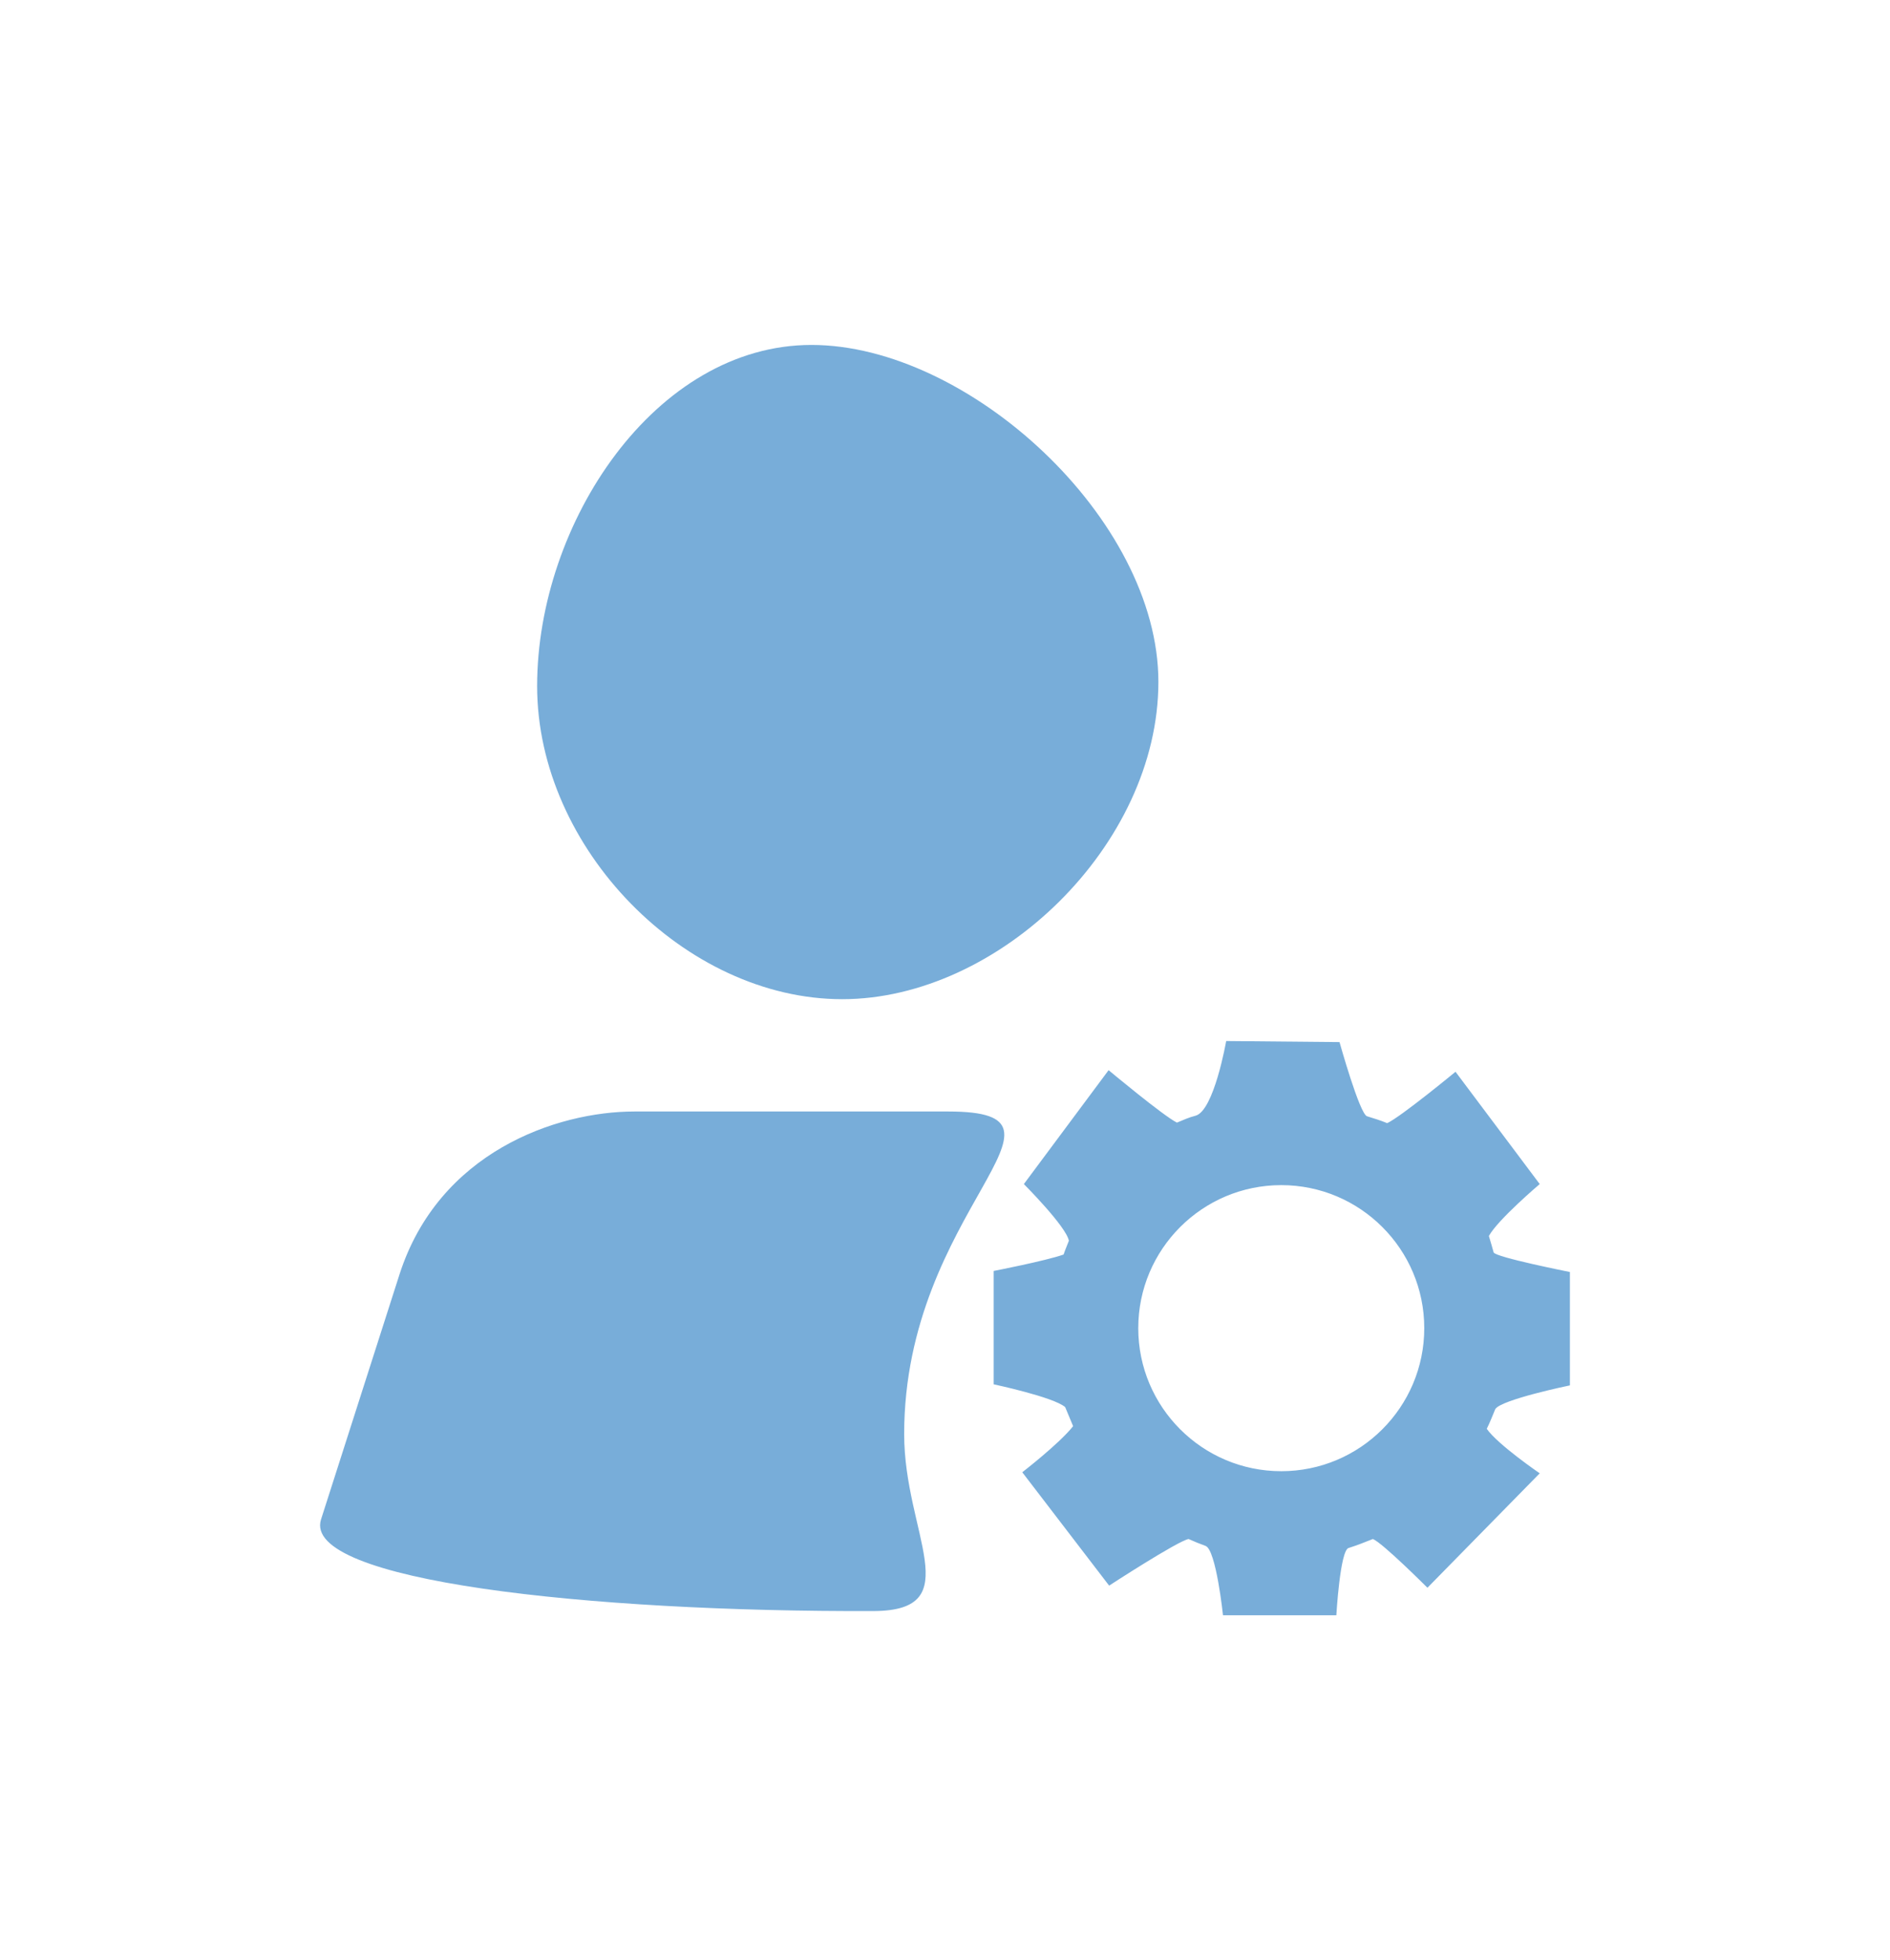 <?xml version="1.0" encoding="UTF-8" standalone="no"?>
<!-- Svg Vector Icons : http://www.onlinewebfonts.com/icon -->

<svg
   version="1.1"
   x="0px"
   y="0px"
   viewBox="0 0 356.851 370.027"
   enable-background="new 0 0 256 256"
   xml:space="preserve"
   id="svg10"
   sodipodi:docname="account.svg"
   width="356.851"
   height="370.027"
   xmlns:inkscape="http://www.inkscape.org/namespaces/inkscape"
   xmlns:sodipodi="http://sodipodi.sourceforge.net/DTD/sodipodi-0.dtd"
   xmlns="http://www.w3.org/2000/svg"
   xmlns:svg="http://www.w3.org/2000/svg"><defs
   id="defs14" /><sodipodi:namedview
   id="namedview12"
   pagecolor="#ffffff"
   bordercolor="#666666"
   borderopacity="1.0"
   inkscape:showpageshadow="2"
   inkscape:pageopacity="0.0"
   inkscape:pagecheckerboard="0"
   inkscape:deskcolor="#d1d1d1"
   showgrid="false" />
<ellipse
   style="display:none;fill:#bcd7ed;fill-opacity:1;stroke-width:48.489;stroke-linecap:round;stroke-linejoin:round"
   id="ellipse3599"
   cx="178.425"
   cy="185.014"
   rx="178.425"
   ry="185.014"
   inkscape:label="Roundel hovered" /><ellipse
   style="display:inline;fill:#bcd7ed;fill-opacity:0;stroke-width:48.489;stroke-linecap:round;stroke-linejoin:round"
   id="ellipse2782"
   cx="178.425"
   cy="185.014"
   rx="178.425"
   ry="185.014"
   inkscape:label="Roundel clear" /><path
   fill="#000000"
   d="m 296.415,261.514 v -21.4 c 0,0 -14.1,-2.8 -14.4,-3.7 -0.3,-1.1 -0.6,-2.1 -0.9,-3.1 1.7,-3.1 9.6,-9.8 9.6,-9.8 l -15.9,-21.2 c 0,0 -10.3,8.5 -12.9,9.7 -1.2,-0.5 -2.5,-0.9 -3.8,-1.3 -1.4,-0.4 -5.2,-14 -5.2,-14 l -21.4,-0.2 c 0,0 -2.3,13.2 -5.8,14.1 -1.2,0.3 -2.3,0.8 -3.5,1.3 -2.6,-1.3 -12.9,-9.9 -12.9,-9.9 l -16,21.5 c 0,0 8,8 8.5,10.7 -0.3,0.8 -0.7,1.7 -1,2.6 -3.4,1.2 -13.2,3.1 -13.2,3.1 v 21.4 c 0,0 11.3,2.4 13.5,4.3 0.5,1.2 1,2.4 1.5,3.6 -2.6,3.3 -9.6,8.7 -9.6,8.7 l 16.4,21.4 c 0,0 12.9,-8.4 15,-8.8 1.1,0.5 2.1,0.9 3.2,1.3 2,0.7 3.3,13.1 3.3,13.1 h 21.4 c 0,0 0.7,-12.2 2.3,-12.7 1.6,-0.5 3.1,-1.1 4.6,-1.7 1.8,0.7 10.3,9.2 10.3,9.2 l 21.2,-21.6 c 0,0 -7.9,-5.4 -10,-8.4 0.6,-1.2 1.1,-2.5 1.6,-3.7 1,-1.8 14.1,-4.5 14.1,-4.5 z m -54.5,16.2 c -14.9,0 -27,-12.1 -27,-27 0,-14.9 12.1,-27 27,-27 14.9,0 27,12.1 27,27 0,14.9 -12.1,27 -27,27 z m -82.9,-89.1 c 29.6,0 59.7,-29.1 59.7,-59.9 0,-30.8 -35.9,-63.6 -65.5,-63.6 -29.5,0 -51.8,33.6 -51.8,64.4 0,30.7 28,59.1 57.6,59.1 z m 20,21.2 c -29.7,0 -29.6,0 -59.2,0 -14.8,0 -37,7.7 -44.4,30.8 -7.4,23.1 -7.4,23.1 -14.8,46.2 -3.7,11.6 50.5,17.5 104.4,17.3 17.9,-0.1 5.7,-14.7 5.7,-33.4 0,-42.4 36.3,-60.9 8.3,-60.9 z"
   id="path4"
   inkscape:label="Contents black"
   style="display:none" />
<path
   fill="#000000"
   d="m 296.415,261.514 v -21.4 c 0,0 -14.1,-2.8 -14.4,-3.7 -0.3,-1.1 -0.6,-2.1 -0.9,-3.1 1.7,-3.1 9.6,-9.8 9.6,-9.8 l -15.9,-21.2 c 0,0 -10.3,8.5 -12.9,9.7 -1.2,-0.5 -2.5,-0.9 -3.8,-1.3 -1.4,-0.4 -5.2,-14 -5.2,-14 l -21.4,-0.2 c 0,0 -2.3,13.2 -5.8,14.1 -1.2,0.3 -2.3,0.8 -3.5,1.3 -2.6,-1.3 -12.9,-9.9 -12.9,-9.9 l -16,21.5 c 0,0 8,8 8.5,10.7 -0.3,0.8 -0.7,1.7 -1,2.6 -3.4,1.2 -13.2,3.1 -13.2,3.1 v 21.4 c 0,0 11.3,2.4 13.5,4.3 0.5,1.2 1,2.4 1.5,3.6 -2.6,3.3 -9.6,8.7 -9.6,8.7 l 16.4,21.4 c 0,0 12.9,-8.4 15,-8.8 1.1,0.5 2.1,0.9 3.2,1.3 2,0.7 3.3,13.1 3.3,13.1 h 21.4 c 0,0 0.7,-12.2 2.3,-12.7 1.6,-0.5 3.1,-1.1 4.6,-1.7 1.8,0.7 10.3,9.2 10.3,9.2 l 21.2,-21.6 c 0,0 -7.9,-5.4 -10,-8.4 0.6,-1.2 1.1,-2.5 1.6,-3.7 1,-1.8 14.1,-4.5 14.1,-4.5 z m -54.5,16.2 c -14.9,0 -27,-12.1 -27,-27 0,-14.9 12.1,-27 27,-27 14.9,0 27,12.1 27,27 0,14.9 -12.1,27 -27,27 z m -82.9,-89.1 c 29.6,0 59.7,-29.1 59.7,-59.9 0,-30.8 -35.9,-63.6 -65.5,-63.6 -29.5,0 -51.8,33.6 -51.8,64.4 0,30.7 28,59.1 57.6,59.1 z m 20,21.2 c -29.7,0 -29.6,0 -59.2,0 -14.8,0 -37,7.7 -44.4,30.8 -7.4,23.1 -7.4,23.1 -14.8,46.2 -3.7,11.6 50.5,17.5 104.4,17.3 17.9,-0.1 5.7,-14.7 5.7,-33.4 0,-42.4 36.3,-60.9 8.3,-60.9 z"
   id="path193"
   inkscape:label="Contents blue"
   style="display:inline;fill:#78add9;fill-opacity:1" /></svg>
